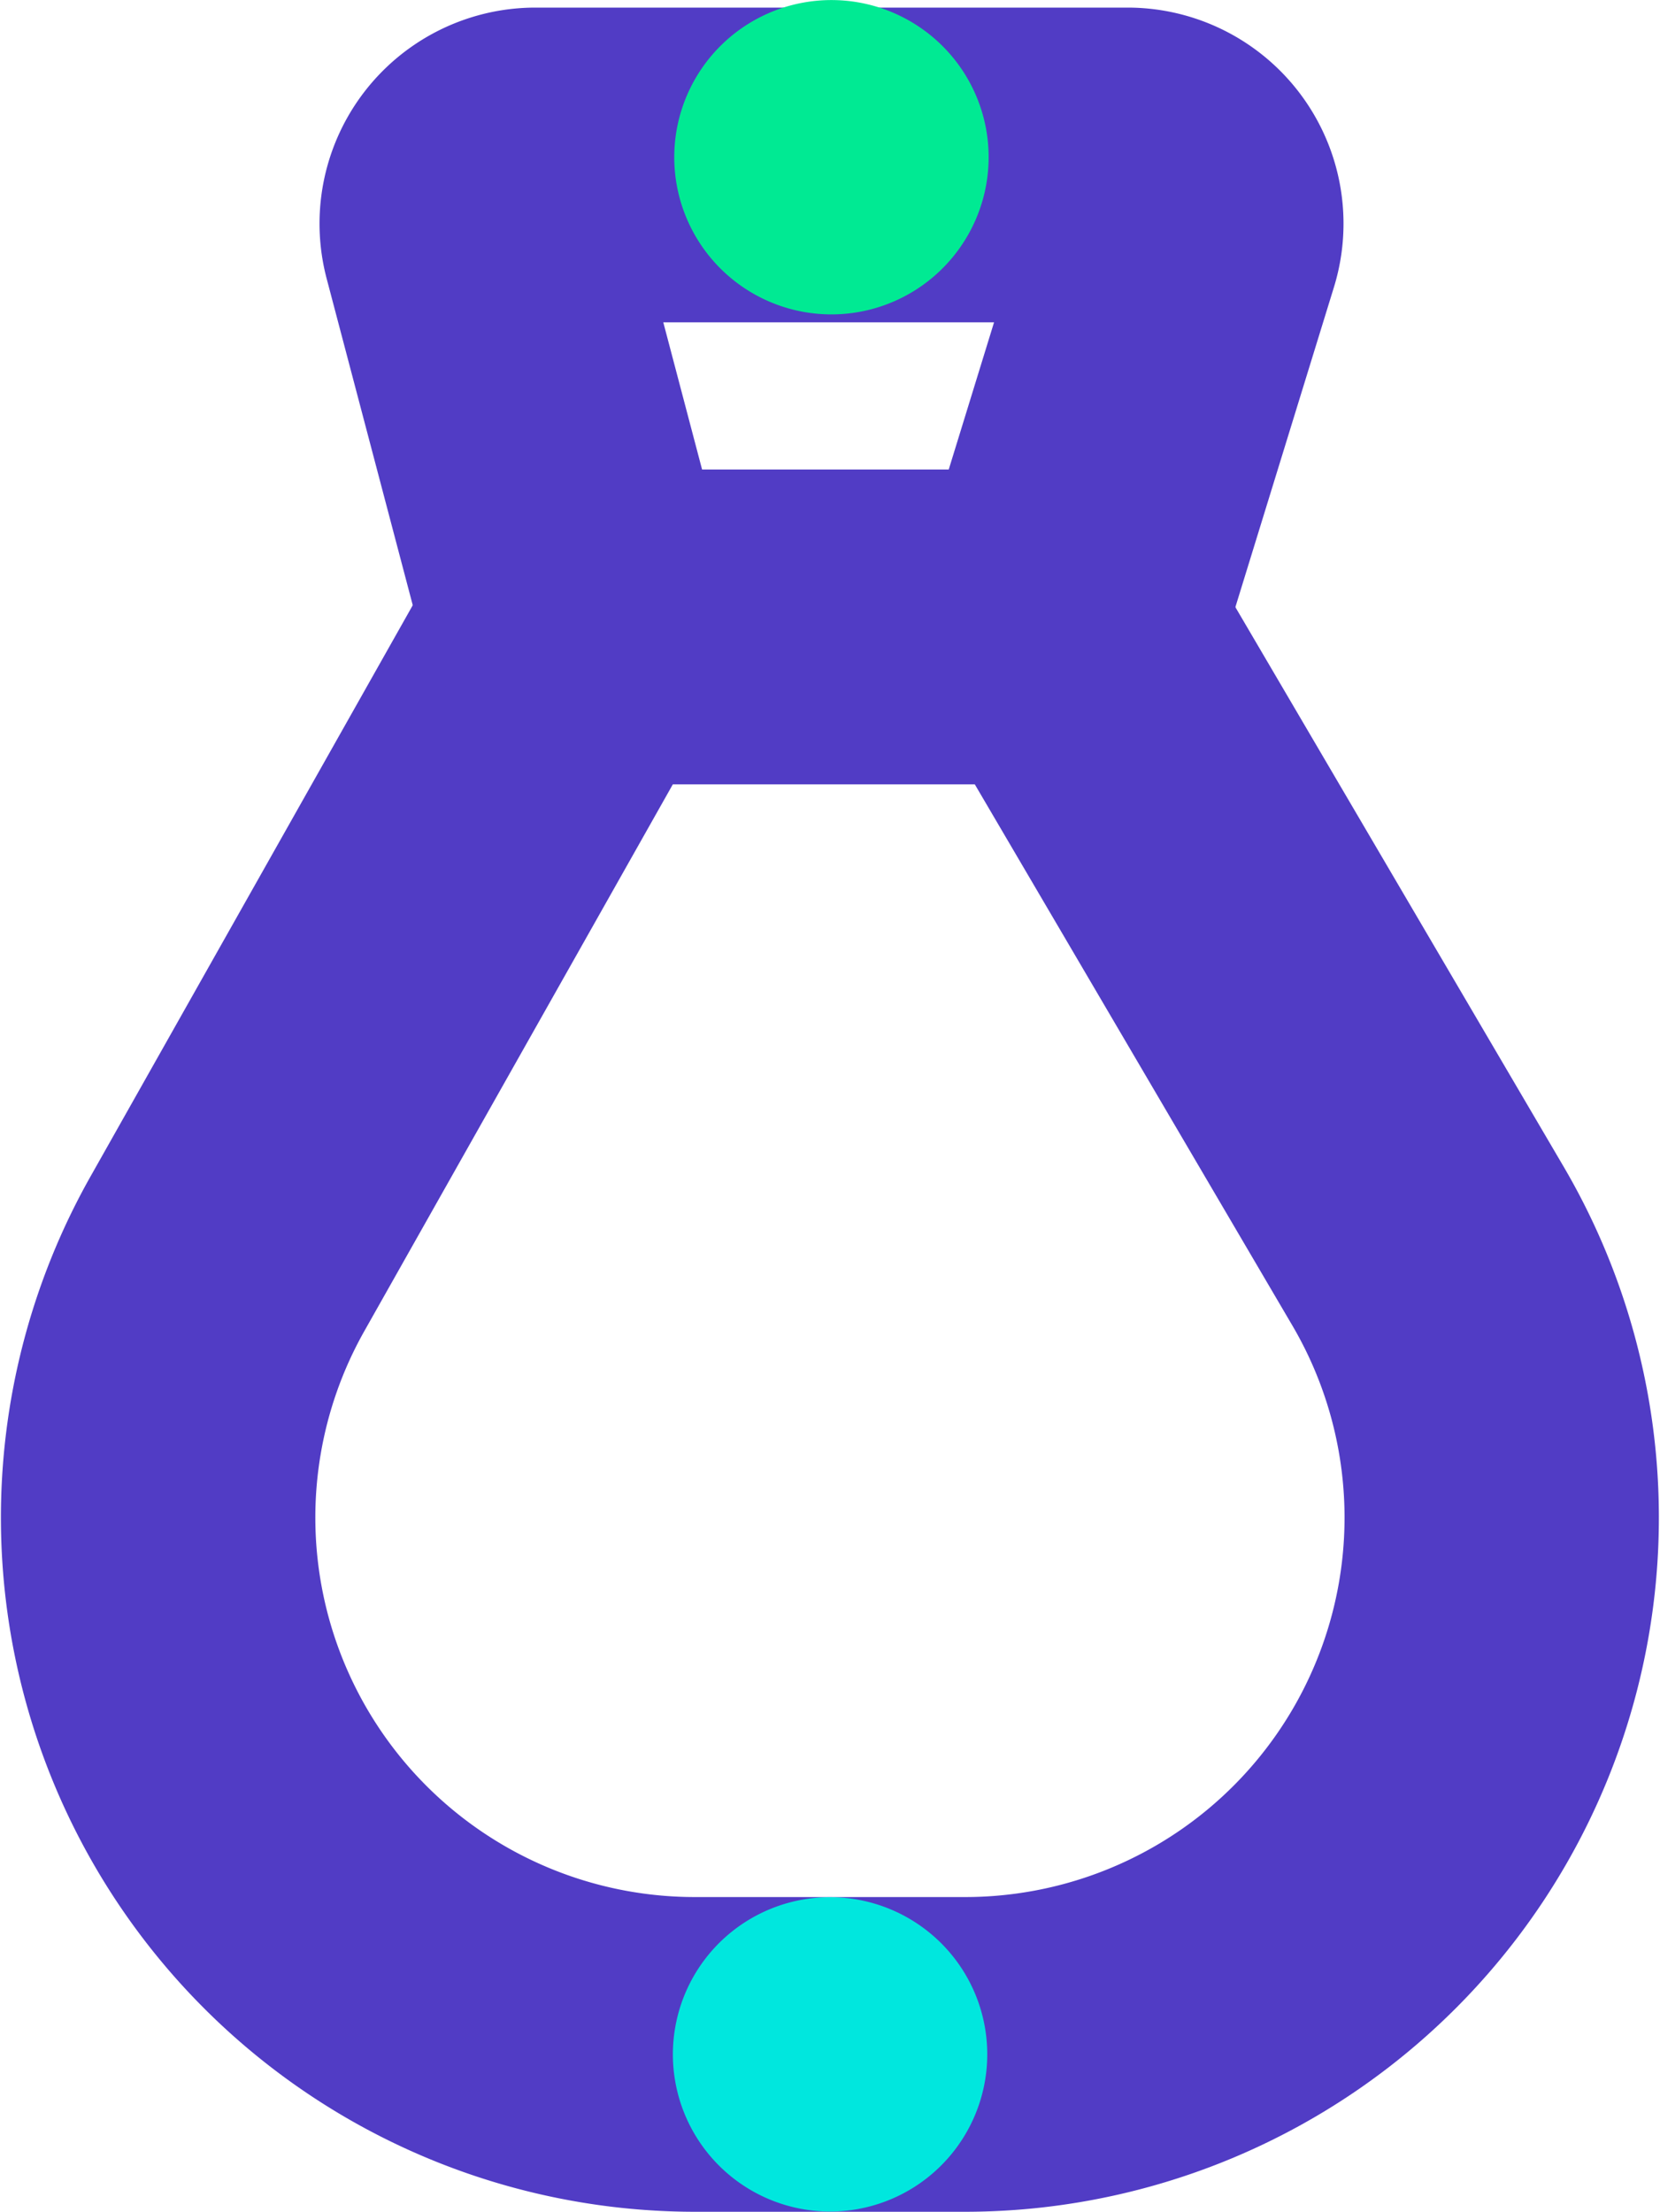 <svg xmlns="http://www.w3.org/2000/svg" width="99.917" height="133.116" viewBox="0 0 99.917 133.116"><g transform="translate(-2990 -7653.851)"><path d="M58.114,151.97H41.8A41.779,41.779,0,0,1,5.457,89.644L25.724,53.72a13.005,13.005,0,0,1,11.307-6.6H62.068a13.032,13.032,0,0,1,11.2,6.417l20.83,35.5A41.779,41.779,0,0,1,58.114,151.97M40.5,66.057,21.933,98.96A22.837,22.837,0,0,0,41.8,133.028H58.114A22.838,22.838,0,0,0,77.783,98.622L58.672,66.057Z" transform="translate(2990 7634.997)" fill="#513cc5"/><path d="M61.5,66.057H37.711a13,13,0,0,1-12.557-9.682L19.685,35.631a13,13,0,0,1,12.556-16.32H67.9a13,13,0,0,1,12.41,16.833l-6.39,20.742A12.925,12.925,0,0,1,61.5,66.057M55.835,51.3l0,0ZM42.281,47.115H57.125l2.729-8.862H39.945Z" transform="translate(2989.979 7634.997)" fill="#513cc5"/><path d="M57.74,147.941a9.459,9.459,0,1,1-2.3-13.187,9.448,9.448,0,0,1,2.3,13.187" transform="translate(2989.955 7634.997)" fill="#00e7de"/><path d="M57.823,33.762a9.459,9.459,0,1,1-2.3-13.187,9.448,9.448,0,0,1,2.3,13.187" transform="translate(2989.955 7634.997)" fill="#00ea93"/></g></svg>